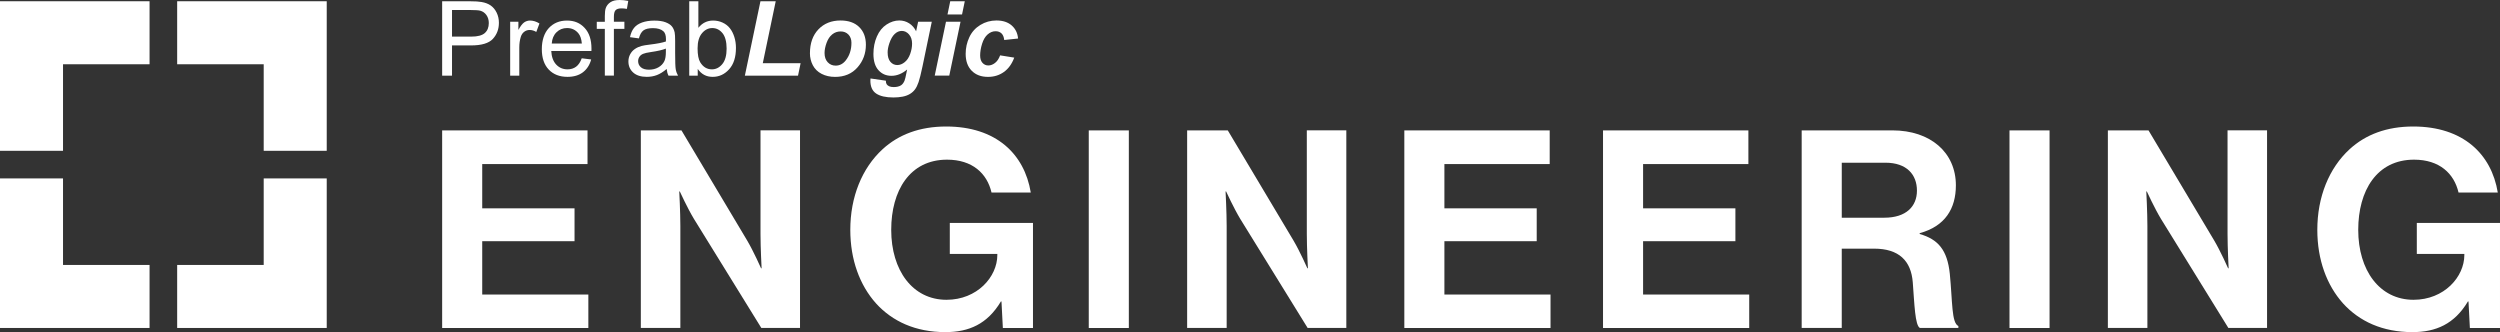 <?xml version="1.0" encoding="UTF-8"?>
<svg id="Layer_2" data-name="Layer 2" xmlns="http://www.w3.org/2000/svg" viewBox="0 0 1505.47 200">
  <rect x="0" y="0" width="1505.47" height="200" fill="#333333" stroke="none"/>
  <defs>
    <style>
      .cls-1 {
        fill: #fff;
        stroke-width: 0px;
      }
    </style>
  </defs>
  <g id="Layer_1-2" data-name="Layer 1">
    <g>
      <g>
        <path class="cls-1" d="M266.26,78.51h87.54s0,20.3,0,20.3h-63.41s0,26.63,0,26.63h55.59s0,19.8,0,19.8h-55.59s0,32.12,0,32.12h63.91s0,20.14,0,20.14h-88.04s0-118.99,0-118.99Z"/>
        <path class="cls-1" d="M385.9,78.51h24.47s39.61,66.4,39.61,66.4c3.83,6.49,8.32,16.64,8.32,16.64h.33s-.66-12.32-.66-20.64v-62.41s23.79,0,23.79,0v118.99s-23.3,0-23.3,0l-40.61-65.73c-3.83-6.32-8.48-16.48-8.48-16.48h-.33s.66,12.48.66,20.8v61.41s-23.8,0-23.8,0v-118.99Z"/>
        <path class="cls-1" d="M603.07,181.52h-.33c-8.15,13.65-19.3,18.48-33.45,18.48-17.97,0-31.95-6.49-41.77-17.31-9.82-10.98-15.48-26.29-15.48-44.27,0-19.8,6.99-37.11,19.47-48.59,9.65-8.82,22.3-13.65,38.28-13.65,29.95,0,47.1,16.48,50.93,39.78h-23.63c-2.66-11.48-11.48-19.81-26.79-19.81-22.46,0-33.62,18.64-33.62,42.27,0,24.3,12.81,42.11,33.28,42.11,18.48,0,30.62-13.81,30.62-26.96v-.67s-28.62,0-28.62,0v-18.64s50.09,0,50.09,0v63.24s-18.14,0-18.14,0l-.83-15.98Z"/>
        <path class="cls-1" d="M655.64,78.51h24.13s0,118.99,0,118.99h-24.13s0-118.99,0-118.99Z"/>
        <path class="cls-1" d="M714.88,78.51h24.47s39.61,66.4,39.61,66.4c3.83,6.49,8.32,16.64,8.32,16.64h.33s-.66-12.32-.66-20.64v-62.41s23.79,0,23.79,0v118.99s-23.3,0-23.3,0l-40.61-65.73c-3.82-6.32-8.48-16.48-8.48-16.48h-.33s.66,12.48.66,20.8v61.41s-23.8,0-23.8,0v-118.99Z"/>
        <path class="cls-1" d="M845.67,78.51h87.54s0,20.3,0,20.3h-63.41s0,26.63,0,26.63h55.59s0,19.8,0,19.8h-55.59s0,32.12,0,32.12h63.91s0,20.14,0,20.14h-88.04s0-118.99,0-118.99Z"/>
        <path class="cls-1" d="M965.32,78.51h87.54s0,20.3,0,20.3h-63.41s0,26.63,0,26.63h55.59s0,19.8,0,19.8h-55.59s0,32.12,0,32.12h63.91s0,20.14,0,20.14h-88.04s0-118.99,0-118.99Z"/>
        <path class="cls-1" d="M1084.95,78.51h54.59c22.97,0,38.27,13.31,38.27,33.11,0,13.98-6.49,24.63-21.8,28.79v.5c10.98,3.16,16.64,9.48,18.14,23.96,1.66,16.81,1,29.62,5.16,31.45v1.17h-23.13c-3-1.33-3.33-14.64-4.33-27.46-1-12.98-8.32-20.3-23.3-20.3h-19.47s0,47.76,0,47.76h-24.13s0-118.99,0-118.99ZM1109.09,131.1h25.63c13.15,0,19.64-6.82,19.64-16.31,0-9.65-6.16-16.81-18.97-16.81h-26.3s0,33.12,0,33.12Z"/>
        <path class="cls-1" d="M1210.09,78.51h24.13s0,118.99,0,118.99h-24.13s0-118.99,0-118.99Z"/>
        <path class="cls-1" d="M1269.33,78.51h24.47s39.61,66.4,39.61,66.4c3.83,6.49,8.32,16.64,8.32,16.64h.33s-.66-12.32-.66-20.64v-62.41s23.79,0,23.79,0v118.99s-23.3,0-23.3,0l-40.61-65.73c-3.83-6.32-8.48-16.48-8.48-16.48h-.33s.66,12.48.66,20.8v61.41s-23.8,0-23.8,0v-118.99Z"/>
        <path class="cls-1" d="M1486.49,181.52h-.33c-8.15,13.65-19.3,18.48-33.45,18.48-17.97,0-31.95-6.49-41.77-17.31-9.82-10.98-15.48-26.29-15.48-44.27,0-19.8,6.99-37.11,19.47-48.59,9.65-8.82,22.3-13.65,38.28-13.65,29.95,0,47.1,16.48,50.93,39.78h-23.63c-2.66-11.48-11.48-19.81-26.79-19.81-22.46,0-33.62,18.64-33.62,42.27,0,24.3,12.81,42.11,33.28,42.11,18.48,0,30.62-13.81,30.62-26.96v-.67s-28.62,0-28.62,0v-18.64s50.09,0,50.09,0v63.24s-18.14,0-18.14,0l-.83-15.98Z"/>
      </g>
      <g>
        <polygon class="cls-1" points="0 .75 0 90.81 37.95 90.81 37.95 38.7 90.06 38.7 90.06 .75 0 .75"/>
        <polygon class="cls-1" points="106.69 .75 106.69 38.7 158.8 38.7 158.8 90.81 196.75 90.81 196.75 .75 106.69 .75"/>
        <polygon class="cls-1" points="37.95 159.55 37.95 107.44 0 107.44 0 197.5 90.06 197.5 90.06 159.55 37.95 159.55"/>
        <polygon class="cls-1" points="158.8 107.44 158.8 159.55 106.69 159.55 106.69 197.5 196.75 197.5 196.75 107.44 158.8 107.44"/>
      </g>
      <g id="Layer_1-2" data-name="Layer 1-2">
        <g>
          <path class="cls-1" d="M266.26,45.55V.77s16.89,0,16.89,0c2.97,0,5.24.14,6.81.43,2.2.37,4.04,1.06,5.53,2.1,1.48,1.03,2.68,2.47,3.59,4.32s1.36,3.89,1.36,6.11c0,3.81-1.21,7.03-3.63,9.67-2.42,2.64-6.8,3.95-13.13,3.95h-11.48s0,18.21,0,18.21h-5.93s0,0,0,0ZM272.19,22.05h11.58c3.83,0,6.55-.71,8.16-2.14,1.61-1.43,2.42-3.43,2.42-6.02,0-1.87-.48-3.48-1.42-4.81-.95-1.33-2.19-2.22-3.74-2.64-1-.26-2.84-.4-5.53-.4h-11.46s0,16,0,16h0Z"/>
          <path class="cls-1" d="M307.22,45.55V13.1s4.95,0,4.95,0v4.92c1.26-2.3,2.43-3.82,3.5-4.55,1.07-.73,2.25-1.1,3.53-1.1,1.85,0,3.73.59,5.65,1.77l-1.9,5.1c-1.34-.8-2.69-1.19-4.03-1.19-1.2,0-2.28.36-3.24,1.09-.96.72-1.64,1.73-2.05,3.01-.61,1.95-.92,4.09-.92,6.42v16.98h-5.5s0,0,0,0Z"/>
          <path class="cls-1" d="M350.32,35.1l5.68.7c-.9,3.32-2.56,5.89-4.98,7.73-2.42,1.83-5.52,2.75-9.28,2.75-4.74,0-8.51-1.46-11.29-4.38-2.78-2.92-4.17-7.02-4.17-12.29s1.41-9.69,4.21-12.71c2.81-3.01,6.46-4.52,10.94-4.52s7.88,1.47,10.63,4.43c2.75,2.95,4.12,7.11,4.12,12.46,0,.32,0,.81-.03,1.46h-24.19c.2,3.56,1.21,6.29,3.02,8.19,1.81,1.9,4.07,2.84,6.78,2.84,2.02,0,3.73-.53,5.16-1.59,1.43-1.06,2.56-2.75,3.39-5.07h0ZM332.27,26.21h18.11c-.24-2.73-.94-4.78-2.08-6.14-1.75-2.12-4.02-3.18-6.81-3.18-2.53,0-4.65.84-6.37,2.54-1.72,1.69-2.67,3.95-2.86,6.78h0Z"/>
          <path class="cls-1" d="M364.22,45.55v-28.16s-4.85,0-4.85,0v-4.28h4.85s0-3.45,0-3.45c0-2.18.19-3.8.58-4.85.53-1.43,1.46-2.58,2.79-3.47C368.93.44,370.79,0,373.2,0c1.55,0,3.26.18,5.13.55l-.82,4.8c-1.14-.2-2.22-.31-3.24-.31-1.67,0-2.85.36-3.55,1.07-.69.71-1.04,2.05-1.04,4v2.99s6.32,0,6.32,0v4.28h-6.32s0,28.16,0,28.16h-5.47s0,0,0,0Z"/>
          <path class="cls-1" d="M401.45,41.54c-2.04,1.73-4,2.95-5.88,3.67-1.88.71-3.9,1.07-6.06,1.07-3.56,0-6.3-.87-8.22-2.61-1.92-1.74-2.87-3.97-2.87-6.67,0-1.59.36-3.04,1.08-4.35.72-1.31,1.67-2.37,2.84-3.16,1.17-.8,2.49-1.4,3.96-1.8,1.08-.29,2.71-.56,4.89-.82,4.44-.53,7.71-1.16,9.81-1.89.02-.75.03-1.23.03-1.44,0-2.24-.52-3.82-1.56-4.73-1.41-1.24-3.49-1.86-6.26-1.86-2.58,0-4.5.46-5.73,1.36-1.23.91-2.14,2.51-2.74,4.81l-5.37-.73c.49-2.3,1.29-4.16,2.42-5.57,1.12-1.42,2.74-2.5,4.85-3.27,2.12-.76,4.57-1.14,7.36-1.14,2.79,0,5.02.32,6.75.98,1.73.65,3,1.47,3.82,2.46s1.38,2.24,1.71,3.74c.18.94.28,2.63.28,5.07v7.33c0,5.11.12,8.35.35,9.7.23,1.35.7,2.65,1.39,3.89h-5.74c-.57-1.14-.94-2.47-1.1-4h-.01ZM400.99,29.26c-2,.81-4.99,1.51-8.98,2.08-2.26.32-3.86.69-4.8,1.1-.94.41-1.66,1-2.17,1.78-.51.79-.76,1.65-.76,2.61,0,1.46.55,2.69,1.66,3.67,1.11.98,2.74,1.46,4.87,1.46,2.14,0,4-.46,5.65-1.39,1.65-.93,2.86-2.19,3.63-3.8.59-1.24.89-3.07.89-5.5v-2.01s0,0,0,0Z"/>
          <path class="cls-1" d="M420.15,45.55h-5.1s0-44.78,0-44.78h5.5v15.98c2.32-2.91,5.29-4.37,8.89-4.37,1.99,0,3.88.4,5.66,1.21,1.78.81,3.25,1.94,4.4,3.39,1.15,1.45,2.05,3.21,2.7,5.27.65,2.06.98,4.26.98,6.6,0,5.56-1.37,9.85-4.12,12.89-2.75,3.04-6.05,4.55-9.89,4.55-3.85,0-6.83-1.6-9.01-4.8v4.06h0ZM420.08,29.08c0,3.89.53,6.7,1.59,8.43,1.73,2.83,4.07,4.25,7.03,4.25,2.4,0,4.48-1.04,6.23-3.13,1.75-2.09,2.63-5.2,2.63-9.33s-.84-7.36-2.52-9.38c-1.68-2.02-3.71-3.02-6.1-3.02-2.39,0-4.48,1.04-6.23,3.13-1.75,2.09-2.63,5.11-2.63,9.05h0Z"/>
          <path class="cls-1" d="M448.55,45.55L457.93.77h9.2s-7.79,37.3-7.79,37.3h22.78s-1.56,7.48-1.56,7.48h-32.01s0,0,0,0Z"/>
          <path class="cls-1" d="M487.74,32.07c0-6,1.69-10.8,5.08-14.37,3.39-3.57,7.85-5.36,13.37-5.36,4.78,0,8.52,1.32,11.21,3.96,2.69,2.64,4.03,6.18,4.03,10.65,0,5.25-1.68,9.8-5.04,13.62-3.36,3.83-7.86,5.74-13.5,5.74-3.06,0-5.77-.61-8.13-1.83-2.36-1.22-4.12-2.95-5.29-5.19-1.16-2.24-1.74-4.64-1.74-7.21h0ZM512.73,25.81c0-2.08-.61-3.74-1.82-5-1.21-1.25-2.77-1.88-4.69-1.88-1.92,0-3.57.59-5.04,1.76-1.46,1.17-2.61,2.87-3.42,5.1-.81,2.23-1.22,4.28-1.22,6.15,0,2.32.63,4.17,1.89,5.53,1.26,1.36,2.85,2.05,4.77,2.05,2.41,0,4.42-1.03,6.05-3.08,2.32-2.91,3.48-6.46,3.48-10.63Z"/>
          <path class="cls-1" d="M524.21,47.25l9.25,1.34c0,.94.15,1.64.46,2.12.31.48.8.89,1.48,1.22.68.33,1.62.5,2.79.5,1.85,0,3.34-.37,4.46-1.1.83-.57,1.52-1.48,2.05-2.75.32-.8.74-2.53,1.25-5.19l.31-1.53c-3.04,2.53-6.17,3.79-9.41,3.79-3.24,0-5.78-1.12-7.82-3.36-2.04-2.24-3.06-5.52-3.06-9.84,0-3.81.69-7.3,2.08-10.48,1.38-3.18,3.33-5.58,5.83-7.21,2.5-1.63,5.06-2.44,7.67-2.44,2.16,0,4.14.57,5.93,1.71,1.79,1.14,3.19,2.74,4.19,4.8l1.22-5.74h8.22s-5.62,27.03-5.62,27.03c-.92,4.34-1.69,7.43-2.32,9.28-.63,1.85-1.35,3.33-2.17,4.43-.81,1.1-1.84,2.02-3.08,2.76-1.24.74-2.71,1.28-4.4,1.61-1.69.32-3.53.49-5.5.49-4.58,0-8.05-.79-10.38-2.35-2.34-1.57-3.51-4.18-3.51-7.82,0-.39.03-.81.09-1.28h0ZM534.53,31.59c0,2.46.55,4.34,1.66,5.64,1.11,1.29,2.5,1.94,4.17,1.94,1.53,0,3.01-.58,4.44-1.74,1.44-1.16,2.53-2.81,3.3-4.95.76-2.14,1.14-4.2,1.14-6.2,0-2.3-.62-4.15-1.86-5.56-1.24-1.41-2.68-2.1-4.31-2.1-1.63,0-3.01.62-4.32,1.86-1.31,1.24-2.4,3.16-3.25,5.74-.65,2-.98,3.79-.98,5.37h0Z"/>
          <path class="cls-1" d="M569.66,13.1h8.76s-6.78,32.44-6.78,32.44h-8.76s6.78-32.44,6.78-32.44ZM572.22.77h8.76s-1.65,7.94-1.65,7.94h-8.76s1.65-7.94,1.65-7.94Z"/>
          <path class="cls-1" d="M602.25,33.33l8.52,1.37c-1.41,3.79-3.48,6.67-6.23,8.64-2.75,1.97-5.94,2.96-9.56,2.96-4.14,0-7.41-1.23-9.84-3.7-2.42-2.46-3.63-5.85-3.63-10.17,0-3.52.73-6.85,2.2-9.99,1.46-3.14,3.68-5.61,6.63-7.41,2.95-1.8,6.19-2.7,9.71-2.7,3.83,0,6.88,1,9.17,2.99,2.28,2,3.56,4.62,3.85,7.88l-8.34.89c-.2-1.81-.76-3.15-1.66-4-.91-.85-2.09-1.28-3.56-1.28-1.69,0-3.27.63-4.73,1.89-1.46,1.26-2.59,3.15-3.38,5.66-.78,2.51-1.17,4.87-1.17,7.07,0,1.92.47,3.39,1.41,4.43s2.11,1.56,3.51,1.56c1.4,0,2.76-.51,4.06-1.53,1.3-1.02,2.32-2.55,3.06-4.58h-.02Z"/>
        </g>
      </g>
    </g>
  </g>
</svg>